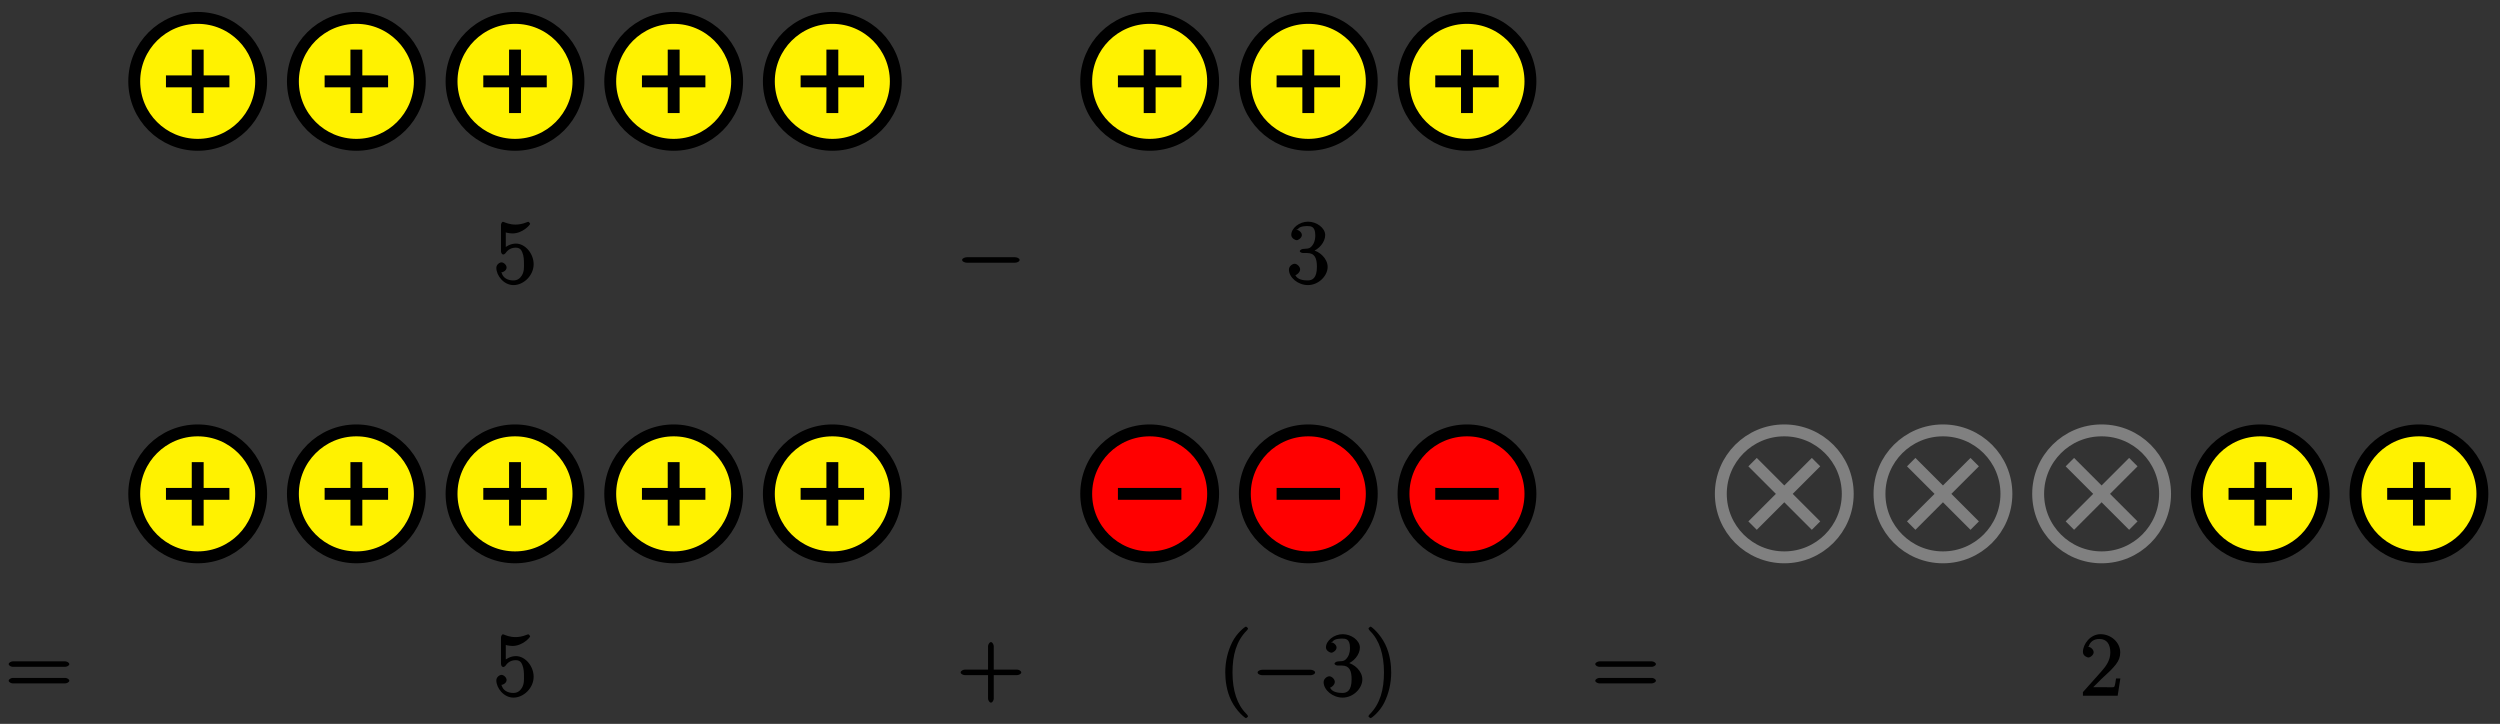 <?xml version="1.0" encoding="UTF-8"?>
<svg xmlns="http://www.w3.org/2000/svg" xmlns:xlink="http://www.w3.org/1999/xlink" width="335pt" height="97pt" viewBox="0 0 335 97" version="1.1">
<rect x="0" y="0" width="335" height="97" fill="#333333" stroke="none"/>
<defs>
<g>
<symbol overflow="visible" id="glyph0-0">
<path style="stroke:none;" d=""/>
</symbol>
<symbol overflow="visible" id="glyph0-1">
<path style="stroke:none;" d="M 1.531 -6.844 C 2.047 -6.688 2.469 -6.672 2.594 -6.672 C 3.938 -6.672 4.953 -7.812 4.953 -7.969 C 4.953 -8.016 4.781 -8.234 4.703 -8.234 C 4.688 -8.234 4.656 -8.234 4.547 -8.188 C 3.891 -7.906 3.312 -7.859 3 -7.859 C 2.219 -7.859 1.656 -8.109 1.422 -8.203 C 1.344 -8.234 1.312 -8.234 1.297 -8.234 C 1.203 -8.234 1.047 -8.016 1.047 -7.812 L 1.047 -4.266 C 1.047 -4.047 1.203 -3.844 1.344 -3.844 C 1.406 -3.844 1.531 -3.891 1.656 -4.031 C 1.984 -4.516 2.438 -4.766 3.031 -4.766 C 3.672 -4.766 3.812 -4.328 3.906 -4.125 C 4.109 -3.656 4.125 -3.078 4.125 -2.625 C 4.125 -2.156 4.172 -1.594 3.844 -1.047 C 3.578 -0.625 3.234 -0.375 2.703 -0.375 C 1.906 -0.375 1.297 -0.75 1.141 -1.391 C 0.984 -1.453 1.047 -1.453 1.109 -1.453 C 1.312 -1.453 1.797 -1.703 1.797 -2.109 C 1.797 -2.453 1.406 -2.797 1.109 -2.797 C 0.891 -2.797 0.422 -2.531 0.422 -2.062 C 0.422 -1.047 1.406 0.25 2.719 0.25 C 4.078 0.25 5.422 -1.031 5.422 -2.547 C 5.422 -3.969 4.297 -5.312 3.047 -5.312 C 2.359 -5.312 1.719 -4.953 1.406 -4.625 L 1.688 -4.516 L 1.688 -6.797 Z M 1.531 -6.844 "/>
</symbol>
<symbol overflow="visible" id="glyph0-2">
<path style="stroke:none;" d="M 2.203 -4.594 C 2 -4.578 1.781 -4.406 1.781 -4.297 C 1.781 -4.188 2.016 -4.047 2.219 -4.047 L 2.766 -4.047 C 3.797 -4.047 4.078 -3.344 4.078 -2.203 C 4.078 -0.641 3.438 -0.375 2.844 -0.375 C 2.266 -0.375 1.453 -0.484 1.188 -1.094 C 1.328 -1.078 1.828 -1.438 1.828 -1.859 C 1.828 -2.219 1.422 -2.609 1.094 -2.609 C 0.797 -2.609 0.328 -2.281 0.328 -1.828 C 0.328 -0.766 1.547 0.25 2.875 0.25 C 4.297 0.25 5.516 -0.984 5.516 -2.188 C 5.516 -3.281 4.469 -4.297 3.328 -4.5 L 3.328 -4.203 C 4.359 -4.5 5.188 -5.516 5.188 -6.453 C 5.188 -7.406 4.047 -8.25 2.891 -8.25 C 1.703 -8.25 0.641 -7.359 0.641 -6.484 C 0.641 -6.016 1.188 -5.766 1.359 -5.766 C 1.609 -5.766 2.062 -6.094 2.062 -6.453 C 2.062 -6.844 1.609 -7.156 1.344 -7.156 C 1.281 -7.156 1.25 -7.156 1.531 -7.25 C 1.781 -7.703 2.797 -7.656 2.859 -7.656 C 3.25 -7.656 3.859 -7.625 3.859 -6.453 C 3.859 -6.234 3.875 -5.672 3.531 -5.156 C 3.172 -4.625 2.875 -4.641 2.562 -4.625 Z M 2.203 -4.594 "/>
</symbol>
<symbol overflow="visible" id="glyph0-3">
<path style="stroke:none;" d="M 8.062 -3.875 C 8.234 -3.875 8.609 -4.016 8.609 -4.234 C 8.609 -4.453 8.25 -4.609 8.062 -4.609 L 1.031 -4.609 C 0.859 -4.609 0.484 -4.453 0.484 -4.25 C 0.484 -4.016 0.844 -3.875 1.031 -3.875 Z M 8.062 -1.656 C 8.234 -1.656 8.609 -1.797 8.609 -2.016 C 8.609 -2.234 8.25 -2.391 8.062 -2.391 L 1.031 -2.391 C 0.859 -2.391 0.484 -2.234 0.484 -2.016 C 0.484 -1.797 0.844 -1.656 1.031 -1.656 Z M 8.062 -1.656 "/>
</symbol>
<symbol overflow="visible" id="glyph0-4">
<path style="stroke:none;" d="M 4.766 -2.766 L 8.062 -2.766 C 8.234 -2.766 8.609 -2.906 8.609 -3.125 C 8.609 -3.344 8.25 -3.5 8.062 -3.5 L 4.922 -3.5 L 4.922 -6.641 C 4.922 -6.812 4.766 -7.188 4.547 -7.188 C 4.328 -7.188 4.156 -6.828 4.156 -6.641 L 4.156 -3.5 L 1.031 -3.5 C 0.859 -3.5 0.484 -3.344 0.484 -3.125 C 0.484 -2.906 0.844 -2.766 1.031 -2.766 L 4.156 -2.766 L 4.156 0.391 C 4.156 0.562 4.328 0.922 4.547 0.922 C 4.766 0.922 4.922 0.578 4.922 0.391 L 4.922 -2.766 Z M 4.766 -2.766 "/>
</symbol>
<symbol overflow="visible" id="glyph0-5">
<path style="stroke:none;" d="M 4.047 2.766 C 4.047 2.719 4 2.594 3.797 2.391 C 2.594 1.188 1.969 -0.688 1.969 -3.125 C 1.969 -5.438 2.484 -7.328 3.875 -8.734 C 4 -8.844 4.047 -8.984 4.047 -9.016 C 4.047 -9.078 3.828 -9.266 3.781 -9.266 C 3.625 -9.266 2.516 -8.359 1.938 -7.188 C 1.328 -5.969 1 -4.594 1 -3.125 C 1 -2.062 1.172 -0.641 1.797 0.641 C 2.5 2.078 3.641 3 3.781 3 C 3.828 3 4.047 2.828 4.047 2.766 Z M 4.047 2.766 "/>
</symbol>
<symbol overflow="visible" id="glyph0-6">
<path style="stroke:none;" d="M 3.531 -3.125 C 3.531 -4.031 3.406 -5.516 2.734 -6.891 C 2.031 -8.328 0.891 -9.266 0.766 -9.266 C 0.719 -9.266 0.484 -9.078 0.484 -9.016 C 0.484 -8.984 0.531 -8.844 0.734 -8.641 C 1.938 -7.438 2.562 -5.562 2.562 -3.125 C 2.562 -0.812 2.047 1.078 0.656 2.484 C 0.531 2.594 0.484 2.719 0.484 2.766 C 0.484 2.828 0.719 3 0.766 3 C 0.922 3 2.016 2.109 2.594 0.938 C 3.203 -0.281 3.531 -1.688 3.531 -3.125 Z M 3.531 -3.125 "/>
</symbol>
<symbol overflow="visible" id="glyph0-7">
<path style="stroke:none;" d="M 5.266 -2.312 L 4.859 -2.312 C 4.797 -1.953 4.75 -1.406 4.625 -1.203 C 4.547 -1.094 3.984 -1.141 3.625 -1.141 L 1.406 -1.141 L 1.516 -0.891 C 1.844 -1.156 2.562 -1.922 2.875 -2.219 C 4.703 -3.891 5.422 -4.609 5.422 -5.797 C 5.422 -7.172 4.172 -8.25 2.781 -8.25 C 1.406 -8.25 0.422 -6.906 0.422 -5.875 C 0.422 -5.266 1.109 -5.125 1.141 -5.125 C 1.406 -5.125 1.859 -5.453 1.859 -5.828 C 1.859 -6.172 1.484 -6.547 1.141 -6.547 C 1.047 -6.547 1.016 -6.547 1.203 -6.609 C 1.359 -7.203 1.859 -7.609 2.625 -7.609 C 3.641 -7.609 4.094 -6.891 4.094 -5.797 C 4.094 -4.781 3.562 -4 2.875 -3.234 L 0.422 -0.484 L 0.422 0 L 5.078 0 L 5.438 -2.312 Z M 5.266 -2.312 "/>
</symbol>
<symbol overflow="visible" id="glyph1-0">
<path style="stroke:none;" d=""/>
</symbol>
<symbol overflow="visible" id="glyph1-1">
<path style="stroke:none;" d="M 7.875 -2.75 C 8.078 -2.75 8.484 -2.875 8.484 -3.125 C 8.484 -3.359 8.078 -3.484 7.875 -3.484 L 1.406 -3.484 C 1.203 -3.484 0.781 -3.359 0.781 -3.125 C 0.781 -2.875 1.203 -2.75 1.406 -2.75 Z M 7.875 -2.75 "/>
</symbol>
</g>
</defs>
<g id="surface1">
<path style="fill-rule:nonzero;fill:rgb(100%,94.899%,0%);fill-opacity:1;stroke-width:1.594;stroke-linecap:butt;stroke-linejoin:miter;stroke:rgb(0%,0%,0%);stroke-opacity:1;stroke-miterlimit:10;" d="M 8.504 -0.001 C 8.504 4.698 4.696 8.503 0 8.503 C -4.695 8.503 -8.504 4.698 -8.504 -0.001 C -8.504 -4.697 -4.695 -8.505 0 -8.505 C 4.696 -8.505 8.504 -4.697 8.504 -0.001 Z M -4.254 -0.001 L 4.25 -0.001 M 0 4.253 L 0 -4.251 " transform="matrix(1,0,0,-1,26.492,10.901)"/>
<path style="fill-rule:nonzero;fill:rgb(100%,94.899%,0%);fill-opacity:1;stroke-width:1.594;stroke-linecap:butt;stroke-linejoin:miter;stroke:rgb(0%,0%,0%);stroke-opacity:1;stroke-miterlimit:10;" d="M 29.766 -0.001 C 29.766 4.698 25.957 8.503 21.262 8.503 C 16.563 8.503 12.758 4.698 12.758 -0.001 C 12.758 -4.697 16.563 -8.505 21.262 -8.505 C 25.957 -8.505 29.766 -4.697 29.766 -0.001 Z M 17.008 -0.001 L 25.512 -0.001 M 21.262 4.253 L 21.262 -4.251 " transform="matrix(1,0,0,-1,26.492,10.901)"/>
<path style="fill-rule:nonzero;fill:rgb(100%,94.899%,0%);fill-opacity:1;stroke-width:1.594;stroke-linecap:butt;stroke-linejoin:miter;stroke:rgb(0%,0%,0%);stroke-opacity:1;stroke-miterlimit:10;" d="M 51.024 -0.001 C 51.024 4.698 47.219 8.503 42.52 8.503 C 37.824 8.503 34.016 4.698 34.016 -0.001 C 34.016 -4.697 37.824 -8.505 42.52 -8.505 C 47.219 -8.505 51.024 -4.697 51.024 -0.001 Z M 38.27 -0.001 L 46.774 -0.001 M 42.52 4.253 L 42.52 -4.251 " transform="matrix(1,0,0,-1,26.492,10.901)"/>
<path style="fill-rule:nonzero;fill:rgb(100%,94.899%,0%);fill-opacity:1;stroke-width:1.594;stroke-linecap:butt;stroke-linejoin:miter;stroke:rgb(0%,0%,0%);stroke-opacity:1;stroke-miterlimit:10;" d="M 72.285 -0.001 C 72.285 4.698 68.477 8.503 63.781 8.503 C 59.086 8.503 55.278 4.698 55.278 -0.001 C 55.278 -4.697 59.086 -8.505 63.781 -8.505 C 68.477 -8.505 72.285 -4.697 72.285 -0.001 Z M 59.528 -0.001 L 68.031 -0.001 M 63.781 4.253 L 63.781 -4.251 " transform="matrix(1,0,0,-1,26.492,10.901)"/>
<path style="fill-rule:nonzero;fill:rgb(100%,94.899%,0%);fill-opacity:1;stroke-width:1.594;stroke-linecap:butt;stroke-linejoin:miter;stroke:rgb(0%,0%,0%);stroke-opacity:1;stroke-miterlimit:10;" d="M 93.547 -0.001 C 93.547 4.698 89.738 8.503 85.043 8.503 C 80.344 8.503 76.535 4.698 76.535 -0.001 C 76.535 -4.697 80.344 -8.505 85.043 -8.505 C 89.738 -8.505 93.547 -4.697 93.547 -0.001 Z M 80.789 -0.001 L 89.293 -0.001 M 85.043 4.253 L 85.043 -4.251 " transform="matrix(1,0,0,-1,26.492,10.901)"/>
<g style="fill:rgb(0%,0%,0%);fill-opacity:1;">
  <use xlink:href="#glyph0-1" x="66.086" y="37.953"/>
</g>
<g style="fill:rgb(0%,0%,0%);fill-opacity:1;">
  <use xlink:href="#glyph1-1" x="128.144" y="37.953"/>
</g>
<path style="fill-rule:nonzero;fill:rgb(100%,94.899%,0%);fill-opacity:1;stroke-width:1.594;stroke-linecap:butt;stroke-linejoin:miter;stroke:rgb(0%,0%,0%);stroke-opacity:1;stroke-miterlimit:10;" d="M 136.067 -0.001 C 136.067 4.698 132.258 8.503 127.563 8.503 C 122.863 8.503 119.059 4.698 119.059 -0.001 C 119.059 -4.697 122.863 -8.505 127.563 -8.505 C 132.258 -8.505 136.067 -4.697 136.067 -0.001 Z M 123.309 -0.001 L 131.813 -0.001 M 127.563 4.253 L 127.563 -4.251 " transform="matrix(1,0,0,-1,26.492,10.901)"/>
<path style="fill-rule:nonzero;fill:rgb(100%,94.899%,0%);fill-opacity:1;stroke-width:1.594;stroke-linecap:butt;stroke-linejoin:miter;stroke:rgb(0%,0%,0%);stroke-opacity:1;stroke-miterlimit:10;" d="M 157.324 -0.001 C 157.324 4.698 153.52 8.503 148.821 8.503 C 144.125 8.503 140.317 4.698 140.317 -0.001 C 140.317 -4.697 144.125 -8.505 148.821 -8.505 C 153.52 -8.505 157.324 -4.697 157.324 -0.001 Z M 144.571 -0.001 L 153.074 -0.001 M 148.821 4.253 L 148.821 -4.251 " transform="matrix(1,0,0,-1,26.492,10.901)"/>
<path style="fill-rule:nonzero;fill:rgb(100%,94.899%,0%);fill-opacity:1;stroke-width:1.594;stroke-linecap:butt;stroke-linejoin:miter;stroke:rgb(0%,0%,0%);stroke-opacity:1;stroke-miterlimit:10;" d="M 178.586 -0.001 C 178.586 4.698 174.778 8.503 170.082 8.503 C 165.387 8.503 161.578 4.698 161.578 -0.001 C 161.578 -4.697 165.387 -8.505 170.082 -8.505 C 174.778 -8.505 178.586 -4.697 178.586 -0.001 Z M 165.832 -0.001 L 174.336 -0.001 M 170.082 4.253 L 170.082 -4.251 " transform="matrix(1,0,0,-1,26.492,10.901)"/>
<g style="fill:rgb(0%,0%,0%);fill-opacity:1;">
  <use xlink:href="#glyph0-2" x="172.388" y="37.953"/>
</g>
<g style="fill:rgb(0%,0%,0%);fill-opacity:1;">
  <use xlink:href="#glyph0-3" x="0.679" y="93.23"/>
</g>
<path style="fill-rule:nonzero;fill:rgb(100%,94.899%,0%);fill-opacity:1;stroke-width:1.594;stroke-linecap:butt;stroke-linejoin:miter;stroke:rgb(0%,0%,0%);stroke-opacity:1;stroke-miterlimit:10;" d="M 8.504 -55.279 C 8.504 -50.579 4.696 -46.771 0 -46.771 C -4.695 -46.771 -8.504 -50.579 -8.504 -55.279 C -8.504 -59.974 -4.695 -63.783 0 -63.783 C 4.696 -63.783 8.504 -59.974 8.504 -55.279 Z M -4.254 -55.279 L 4.25 -55.279 M 0 -51.025 L 0 -59.529 " transform="matrix(1,0,0,-1,26.492,10.901)"/>
<path style="fill-rule:nonzero;fill:rgb(100%,94.899%,0%);fill-opacity:1;stroke-width:1.594;stroke-linecap:butt;stroke-linejoin:miter;stroke:rgb(0%,0%,0%);stroke-opacity:1;stroke-miterlimit:10;" d="M 29.766 -55.279 C 29.766 -50.579 25.957 -46.771 21.262 -46.771 C 16.563 -46.771 12.758 -50.579 12.758 -55.279 C 12.758 -59.974 16.563 -63.783 21.262 -63.783 C 25.957 -63.783 29.766 -59.974 29.766 -55.279 Z M 17.008 -55.279 L 25.512 -55.279 M 21.262 -51.025 L 21.262 -59.529 " transform="matrix(1,0,0,-1,26.492,10.901)"/>
<path style="fill-rule:nonzero;fill:rgb(100%,94.899%,0%);fill-opacity:1;stroke-width:1.594;stroke-linecap:butt;stroke-linejoin:miter;stroke:rgb(0%,0%,0%);stroke-opacity:1;stroke-miterlimit:10;" d="M 51.024 -55.279 C 51.024 -50.579 47.219 -46.771 42.52 -46.771 C 37.824 -46.771 34.016 -50.579 34.016 -55.279 C 34.016 -59.974 37.824 -63.783 42.52 -63.783 C 47.219 -63.783 51.024 -59.974 51.024 -55.279 Z M 38.27 -55.279 L 46.774 -55.279 M 42.52 -51.025 L 42.52 -59.529 " transform="matrix(1,0,0,-1,26.492,10.901)"/>
<path style="fill-rule:nonzero;fill:rgb(100%,94.899%,0%);fill-opacity:1;stroke-width:1.594;stroke-linecap:butt;stroke-linejoin:miter;stroke:rgb(0%,0%,0%);stroke-opacity:1;stroke-miterlimit:10;" d="M 72.285 -55.279 C 72.285 -50.579 68.477 -46.771 63.781 -46.771 C 59.086 -46.771 55.278 -50.579 55.278 -55.279 C 55.278 -59.974 59.086 -63.783 63.781 -63.783 C 68.477 -63.783 72.285 -59.974 72.285 -55.279 Z M 59.528 -55.279 L 68.031 -55.279 M 63.781 -51.025 L 63.781 -59.529 " transform="matrix(1,0,0,-1,26.492,10.901)"/>
<path style="fill-rule:nonzero;fill:rgb(100%,94.899%,0%);fill-opacity:1;stroke-width:1.594;stroke-linecap:butt;stroke-linejoin:miter;stroke:rgb(0%,0%,0%);stroke-opacity:1;stroke-miterlimit:10;" d="M 93.547 -55.279 C 93.547 -50.579 89.738 -46.771 85.043 -46.771 C 80.344 -46.771 76.535 -50.579 76.535 -55.279 C 76.535 -59.974 80.344 -63.783 85.043 -63.783 C 89.738 -63.783 93.547 -59.974 93.547 -55.279 Z M 80.789 -55.279 L 89.293 -55.279 M 85.043 -51.025 L 85.043 -59.529 " transform="matrix(1,0,0,-1,26.492,10.901)"/>
<g style="fill:rgb(0%,0%,0%);fill-opacity:1;">
  <use xlink:href="#glyph0-1" x="66.086" y="93.23"/>
</g>
<g style="fill:rgb(0%,0%,0%);fill-opacity:1;">
  <use xlink:href="#glyph0-4" x="128.241" y="93.23"/>
</g>
<path style="fill-rule:nonzero;fill:rgb(100%,0%,0%);fill-opacity:1;stroke-width:1.594;stroke-linecap:butt;stroke-linejoin:miter;stroke:rgb(0%,0%,0%);stroke-opacity:1;stroke-miterlimit:10;" d="M 136.067 -55.279 C 136.067 -50.579 132.258 -46.771 127.563 -46.771 C 122.863 -46.771 119.059 -50.579 119.059 -55.279 C 119.059 -59.974 122.863 -63.783 127.563 -63.783 C 132.258 -63.783 136.067 -59.974 136.067 -55.279 Z M 123.309 -55.279 L 131.813 -55.279 " transform="matrix(1,0,0,-1,26.492,10.901)"/>
<path style="fill-rule:nonzero;fill:rgb(100%,0%,0%);fill-opacity:1;stroke-width:1.594;stroke-linecap:butt;stroke-linejoin:miter;stroke:rgb(0%,0%,0%);stroke-opacity:1;stroke-miterlimit:10;" d="M 157.324 -55.279 C 157.324 -50.579 153.52 -46.771 148.821 -46.771 C 144.125 -46.771 140.317 -50.579 140.317 -55.279 C 140.317 -59.974 144.125 -63.783 148.821 -63.783 C 153.52 -63.783 157.324 -59.974 157.324 -55.279 Z M 144.571 -55.279 L 153.074 -55.279 " transform="matrix(1,0,0,-1,26.492,10.901)"/>
<path style="fill-rule:nonzero;fill:rgb(100%,0%,0%);fill-opacity:1;stroke-width:1.594;stroke-linecap:butt;stroke-linejoin:miter;stroke:rgb(0%,0%,0%);stroke-opacity:1;stroke-miterlimit:10;" d="M 178.586 -55.279 C 178.586 -50.579 174.778 -46.771 170.082 -46.771 C 165.387 -46.771 161.578 -50.579 161.578 -55.279 C 161.578 -59.974 165.387 -63.783 170.082 -63.783 C 174.778 -63.783 178.586 -59.974 178.586 -55.279 Z M 165.832 -55.279 L 174.336 -55.279 " transform="matrix(1,0,0,-1,26.492,10.901)"/>
<g style="fill:rgb(0%,0%,0%);fill-opacity:1;">
  <use xlink:href="#glyph0-5" x="163.186" y="93.23"/>
</g>
<g style="fill:rgb(0%,0%,0%);fill-opacity:1;">
  <use xlink:href="#glyph1-1" x="167.738" y="93.23"/>
</g>
<g style="fill:rgb(0%,0%,0%);fill-opacity:1;">
  <use xlink:href="#glyph0-2" x="177.037" y="93.23"/>
  <use xlink:href="#glyph0-6" x="182.89" y="93.23"/>
</g>
<g style="fill:rgb(0%,0%,0%);fill-opacity:1;">
  <use xlink:href="#glyph0-3" x="213.283" y="93.23"/>
</g>
<path style="fill:none;stroke-width:1.594;stroke-linecap:butt;stroke-linejoin:miter;stroke:rgb(50%,50%,50%);stroke-opacity:1;stroke-miterlimit:10;" d="M 221.106 -55.279 C 221.106 -50.579 217.301 -46.771 212.602 -46.771 C 207.906 -46.771 204.098 -50.579 204.098 -55.279 C 204.098 -59.974 207.906 -63.783 212.602 -63.783 C 217.301 -63.783 221.106 -59.974 221.106 -55.279 Z M 208.352 -59.529 L 216.856 -51.025 M 208.352 -51.025 L 216.856 -59.529 " transform="matrix(1,0,0,-1,26.492,10.901)"/>
<path style="fill:none;stroke-width:1.594;stroke-linecap:butt;stroke-linejoin:miter;stroke:rgb(50%,50%,50%);stroke-opacity:1;stroke-miterlimit:10;" d="M 242.367 -55.279 C 242.367 -50.579 238.559 -46.771 233.863 -46.771 C 229.168 -46.771 225.36 -50.579 225.36 -55.279 C 225.36 -59.974 229.168 -63.783 233.863 -63.783 C 238.559 -63.783 242.367 -59.974 242.367 -55.279 Z M 229.61 -59.529 L 238.117 -51.025 M 229.61 -51.025 L 238.117 -59.529 " transform="matrix(1,0,0,-1,26.492,10.901)"/>
<path style="fill:none;stroke-width:1.594;stroke-linecap:butt;stroke-linejoin:miter;stroke:rgb(50%,50%,50%);stroke-opacity:1;stroke-miterlimit:10;" d="M 263.629 -55.279 C 263.629 -50.579 259.82 -46.771 255.125 -46.771 C 250.426 -46.771 246.621 -50.579 246.621 -55.279 C 246.621 -59.974 250.426 -63.783 255.125 -63.783 C 259.82 -63.783 263.629 -59.974 263.629 -55.279 Z M 250.871 -59.529 L 259.375 -51.025 M 250.871 -51.025 L 259.375 -59.529 " transform="matrix(1,0,0,-1,26.492,10.901)"/>
<path style="fill-rule:nonzero;fill:rgb(100%,94.899%,0%);fill-opacity:1;stroke-width:1.594;stroke-linecap:butt;stroke-linejoin:miter;stroke:rgb(0%,0%,0%);stroke-opacity:1;stroke-miterlimit:10;" d="M 284.887 -55.279 C 284.887 -50.579 281.082 -46.771 276.383 -46.771 C 271.688 -46.771 267.879 -50.579 267.879 -55.279 C 267.879 -59.974 271.688 -63.783 276.383 -63.783 C 281.082 -63.783 284.887 -59.974 284.887 -55.279 Z M 272.133 -55.279 L 280.637 -55.279 M 276.383 -51.025 L 276.383 -59.529 " transform="matrix(1,0,0,-1,26.492,10.901)"/>
<path style="fill-rule:nonzero;fill:rgb(100%,94.899%,0%);fill-opacity:1;stroke-width:1.594;stroke-linecap:butt;stroke-linejoin:miter;stroke:rgb(0%,0%,0%);stroke-opacity:1;stroke-miterlimit:10;" d="M 306.149 -55.279 C 306.149 -50.579 302.34 -46.771 297.645 -46.771 C 292.949 -46.771 289.141 -50.579 289.141 -55.279 C 289.141 -59.974 292.949 -63.783 297.645 -63.783 C 302.34 -63.783 306.149 -59.974 306.149 -55.279 Z M 293.391 -55.279 L 301.895 -55.279 M 297.645 -51.025 L 297.645 -59.529 " transform="matrix(1,0,0,-1,26.492,10.901)"/>
<g style="fill:rgb(0%,0%,0%);fill-opacity:1;">
  <use xlink:href="#glyph0-7" x="278.689" y="93.23"/>
</g>
</g>
</svg>
